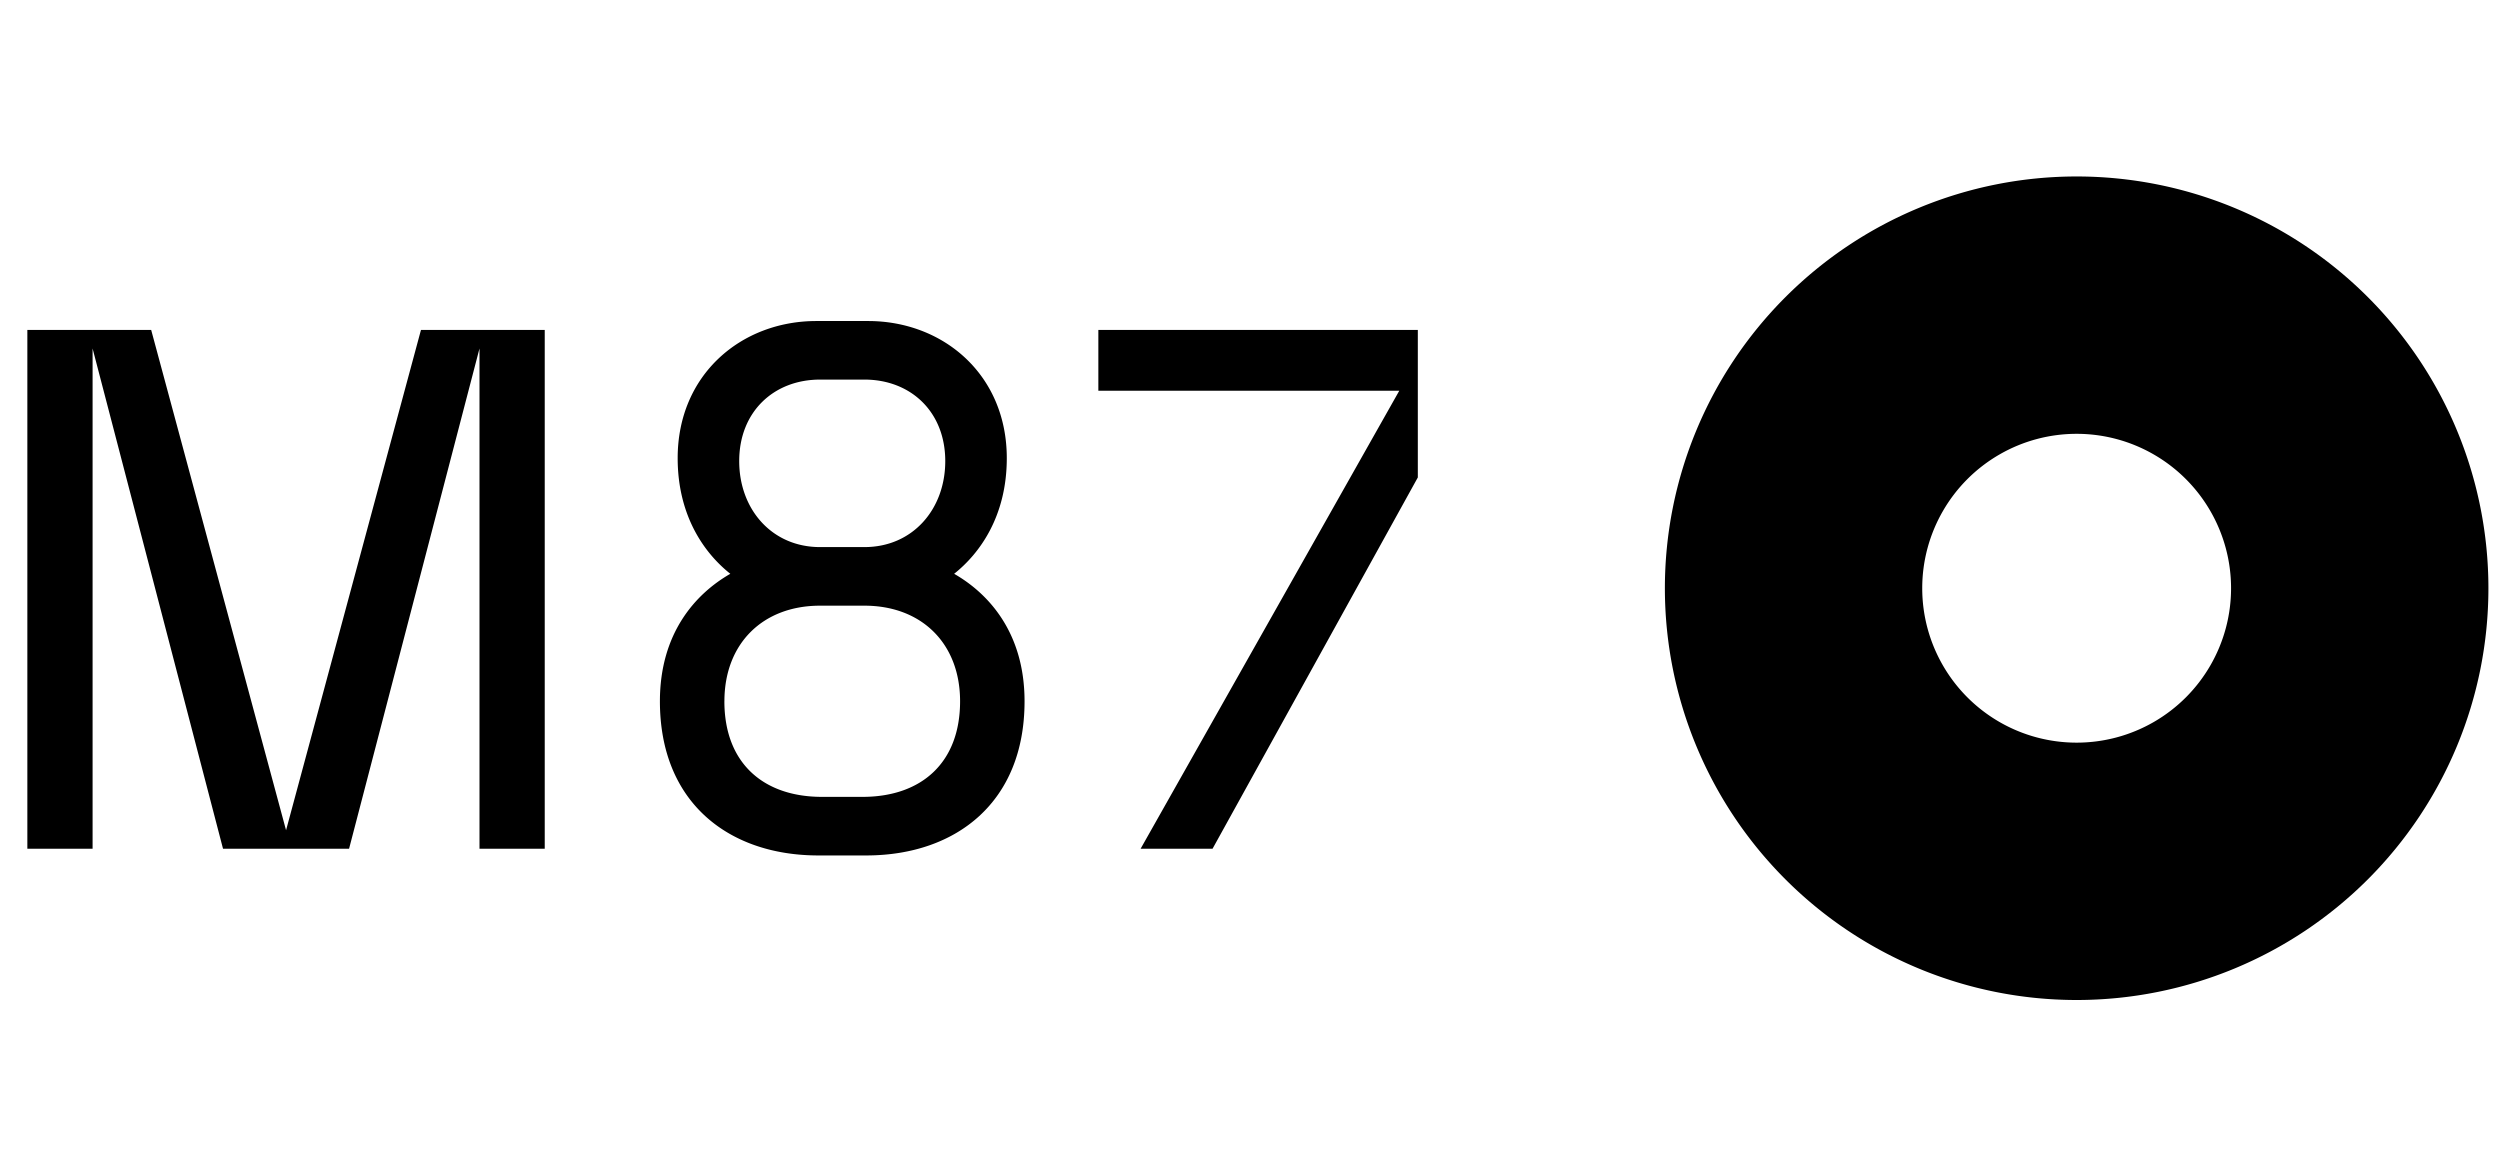 <?xml version="1.0" encoding="utf-8"?>
<svg xmlns="http://www.w3.org/2000/svg" width="85" height="40" fill="none">
  <path d="m7.583 28.858-4.435-17.01v17.01H.93v-17.64H5.14l4.586 17.01 4.587-17.01h4.208v17.64h-2.218v-17.01l-4.435 17.01H7.583ZM27.754 29.085c-2.973-.026-5.317-1.79-5.317-5.242 0-2.318 1.21-3.654 2.394-4.334-.857-.68-1.79-1.94-1.79-3.932 0-2.847 2.168-4.662 4.713-4.662h1.764c2.545 0 4.713 1.815 4.713 4.662 0 1.991-.933 3.251-1.79 3.932 1.185.68 2.394 2.016 2.394 4.334 0 3.452-2.343 5.216-5.317 5.242h-1.764Zm-3.125-5.242c0 2.092 1.31 3.226 3.251 3.25h1.512c1.94-.024 3.251-1.158 3.251-3.25 0-1.966-1.31-3.25-3.25-3.25H27.88c-1.94 0-3.25 1.284-3.25 3.25Zm.504-8.165c0 1.638 1.11 2.923 2.747 2.923h1.512c1.638 0 2.747-1.285 2.747-2.923 0-1.688-1.184-2.772-2.747-2.772H27.88c-1.562 0-2.747 1.084-2.747 2.772ZM38.78 28.858l8.796-15.574H37.344v-2.066h10.862v5.015l-6.98 12.625H38.78ZM84.606 20a14 14 0 0 0-28 0h8.75a5.25 5.25 0 1 1 10.5 0h8.75ZM84.606 20a14 14 0 0 1-28 0h8.75a5.25 5.25 0 1 0 10.5 0h8.75Z" fill="#000"/>
</svg>